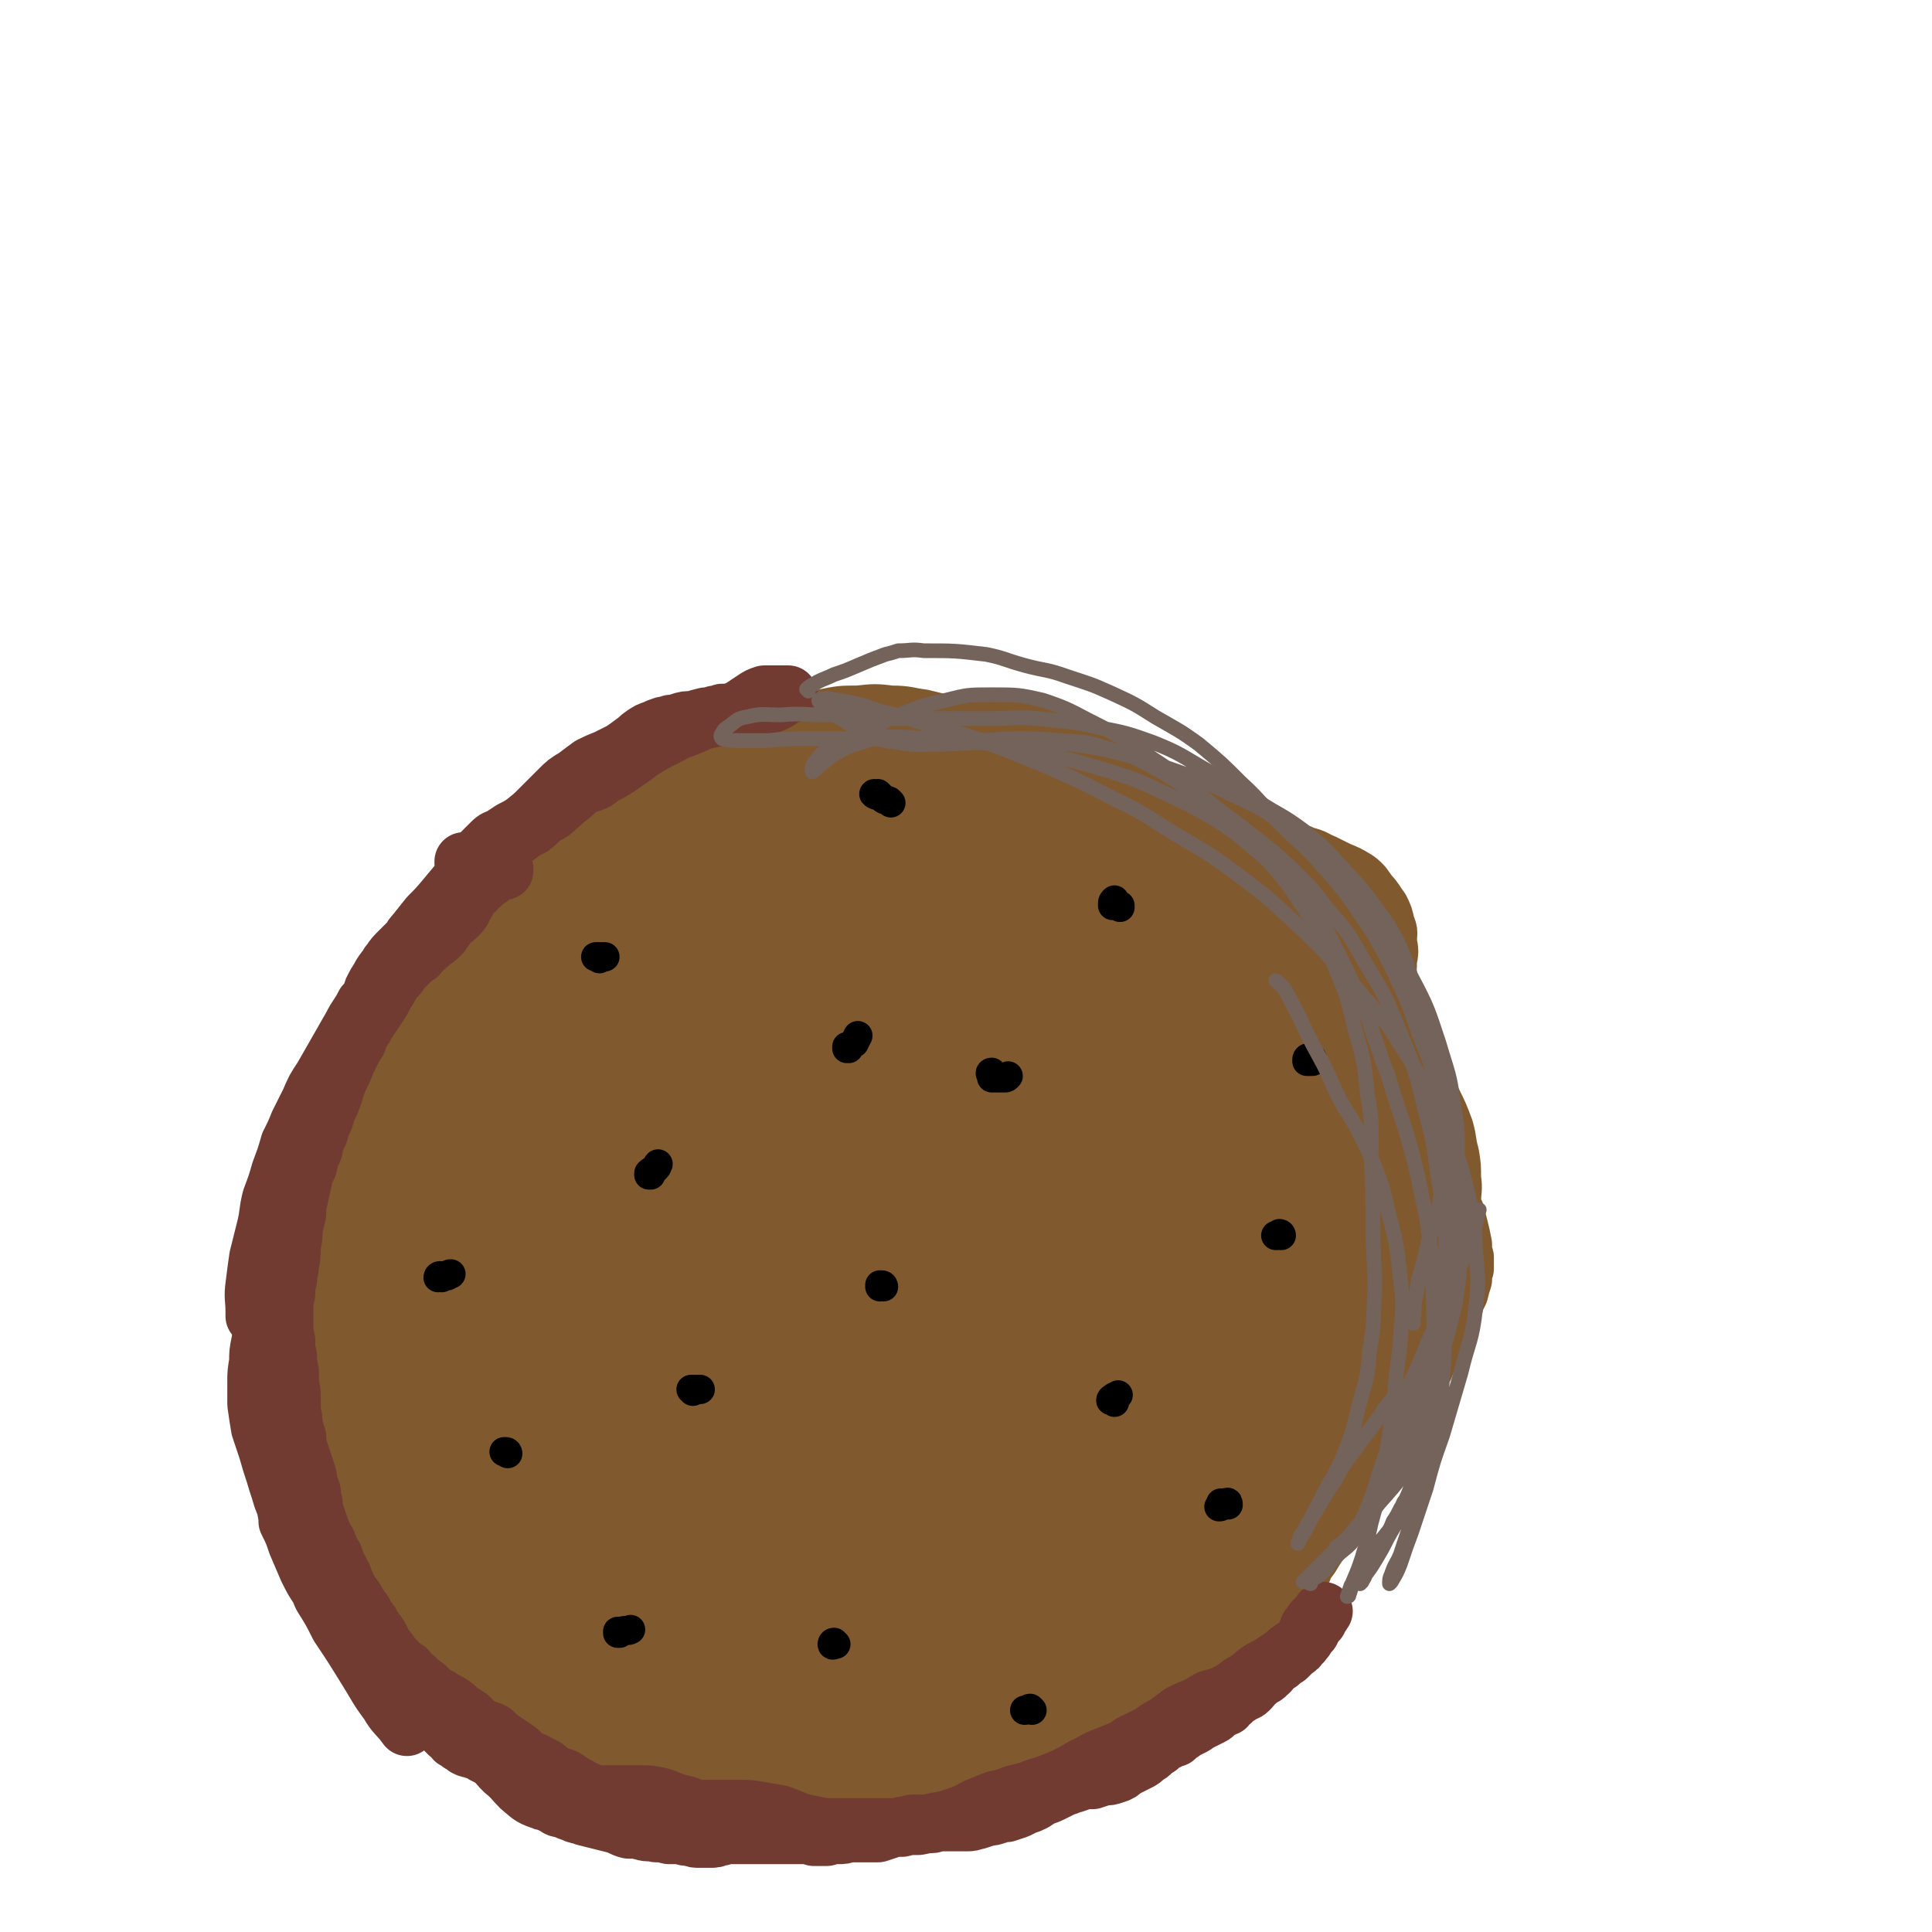 <svg viewBox='0 0 1054 1054' version='1.1' xmlns='http://www.w3.org/2000/svg' xmlns:xlink='http://www.w3.org/1999/xlink'><g fill='none' stroke='#81592F' stroke-width='32' stroke-linecap='round' stroke-linejoin='round'><path d='M297,583c0,0 -1,-1 -1,-1 0,0 0,0 0,1 0,0 0,0 -1,0 0,0 0,0 -1,-1 0,0 0,0 0,0 -1,0 -1,0 -1,-1 0,0 0,0 -1,-1 0,-1 0,-1 0,-2 0,-1 0,-1 0,-2 0,-1 0,-1 0,-3 0,-2 0,-2 0,-4 0,-2 0,-2 1,-5 0,-2 0,-2 1,-4 1,-3 1,-3 2,-5 2,-3 2,-3 3,-6 2,-2 2,-2 3,-4 1,-2 2,-1 3,-3 1,-2 1,-2 3,-4 1,-1 1,-1 2,-3 1,-1 1,-1 2,-3 2,-1 2,-1 3,-3 2,-1 2,0 3,-2 2,-1 2,-1 3,-2 2,-1 2,-2 3,-3 2,-2 2,-3 3,-4 3,-3 3,-3 5,-5 3,-2 3,-2 5,-4 2,-2 2,-1 5,-3 2,-1 2,-1 5,-3 2,-1 2,-1 4,-3 2,-1 2,-1 4,-2 3,-2 2,-2 4,-4 3,-2 3,-2 6,-4 2,-2 2,-2 5,-4 3,-3 3,-3 6,-5 2,-1 2,-2 5,-3 3,-2 3,-2 6,-3 2,-2 2,-2 5,-3 3,-2 3,-2 6,-4 3,-1 4,-1 7,-2 3,-2 3,-2 6,-4 4,-2 4,-2 8,-4 4,-2 4,-2 8,-5 4,-2 4,-2 8,-5 4,-2 4,-2 7,-5 3,-2 4,-2 6,-4 4,-3 4,-3 8,-6 3,-4 4,-3 7,-6 4,-4 4,-4 8,-8 4,-2 4,-2 7,-5 3,-2 3,-2 6,-3 3,-2 3,-1 5,-3 3,-1 3,-1 6,-2 3,-1 3,-1 5,-2 4,-1 4,-1 7,-3 4,-2 4,-2 7,-3 4,-1 4,-1 8,-2 3,0 3,0 5,0 2,0 2,0 4,1 1,1 1,2 2,3 2,2 2,1 4,3 2,2 1,2 3,4 2,1 2,1 4,3 2,1 1,1 3,3 2,1 2,1 4,3 2,1 2,1 3,2 3,2 3,1 5,3 2,1 2,1 4,1 2,1 2,1 5,1 2,1 2,0 5,1 2,0 2,0 5,1 3,1 3,1 5,2 3,0 3,0 6,0 2,0 2,0 5,1 2,1 2,1 4,1 3,1 3,0 5,1 2,0 2,0 5,1 3,0 3,0 5,1 3,1 3,1 6,3 3,1 3,1 5,2 3,1 3,1 6,1 2,1 2,1 5,2 3,1 3,1 6,2 3,1 3,2 7,3 4,1 4,1 8,2 5,2 5,2 10,4 5,1 5,0 9,2 5,1 5,2 9,4 5,2 5,1 9,3 5,2 5,2 9,4 5,1 6,1 10,3 5,1 5,2 10,4 4,2 4,2 8,4 5,2 5,2 10,5 4,3 4,4 7,8 3,3 3,4 6,8 2,4 2,4 3,9 2,4 1,4 1,9 1,5 1,5 0,10 0,5 0,5 -1,10 -1,6 -1,6 -3,11 -1,6 -1,6 -2,11 -1,6 -1,6 -1,11 -1,5 -1,5 -1,10 0,5 -1,5 0,10 1,4 1,4 3,7 2,4 2,4 5,7 3,4 2,5 5,9 2,3 3,3 5,6 3,4 3,4 6,9 3,5 3,5 6,9 2,4 2,5 4,9 1,3 1,3 3,6 2,3 2,3 4,6 2,4 2,4 4,7 1,4 1,4 2,8 1,4 1,4 2,9 0,4 0,4 1,7 0,3 0,3 0,6 -1,3 -1,3 -1,6 -1,3 -1,3 -2,7 -2,4 -2,4 -3,8 -2,4 -2,4 -3,8 -2,4 -2,3 -4,7 -2,5 -2,5 -4,9 -3,4 -3,4 -5,9 -3,4 -3,5 -5,9 -3,5 -3,5 -6,11 -3,5 -3,5 -6,10 -3,5 -3,5 -6,9 -4,5 -4,5 -7,9 -3,5 -3,5 -6,10 -3,4 -3,4 -5,9 -2,5 -2,5 -5,9 -2,4 -2,4 -4,8 -3,5 -3,5 -6,10 -3,4 -3,4 -6,9 -3,4 -3,4 -5,9 -3,4 -3,4 -6,9 -3,4 -3,4 -5,8 -3,4 -4,4 -7,8 -3,4 -2,4 -6,8 -3,3 -3,3 -7,6 -4,2 -4,2 -8,5 -4,3 -4,4 -8,7 -4,3 -4,3 -8,6 -5,3 -5,3 -10,6 -5,3 -5,3 -9,6 -5,3 -5,4 -9,8 -5,4 -5,4 -10,8 -5,5 -5,5 -10,9 -4,4 -4,5 -9,7 -4,3 -4,3 -9,4 -5,2 -5,2 -11,4 -6,1 -6,1 -12,3 -6,1 -6,1 -12,3 -7,2 -7,2 -13,3 -6,1 -6,2 -12,2 -7,1 -7,0 -14,0 -7,0 -7,0 -15,0 -7,0 -7,0 -14,0 -8,1 -7,2 -15,2 -7,1 -7,1 -14,1 -6,0 -6,1 -13,-1 -6,-1 -6,-2 -13,-5 -7,-2 -7,-3 -15,-5 -6,-2 -6,-2 -13,-3 -9,-2 -9,-1 -17,-3 -8,-1 -8,-1 -16,-2 -8,-2 -8,-2 -16,-5 -8,-2 -8,-3 -15,-5 -8,-3 -8,-3 -16,-6 -8,-3 -8,-3 -16,-6 -6,-3 -6,-3 -13,-6 -7,-4 -7,-4 -14,-9 -8,-5 -8,-5 -16,-11 -6,-5 -6,-4 -12,-10 -8,-9 -7,-9 -14,-18 -6,-7 -6,-7 -11,-15 -6,-8 -6,-8 -10,-17 -5,-9 -5,-9 -9,-18 -4,-9 -4,-9 -7,-17 -2,-5 -2,-5 -4,-10 -1,-5 -1,-5 -3,-9 -2,-6 -2,-6 -4,-12 -2,-7 -1,-7 -3,-14 -1,-7 -1,-7 -2,-14 -2,-8 -2,-8 -3,-16 -1,-8 -1,-8 -2,-16 -1,-7 -1,-7 -2,-14 0,-7 0,-7 -1,-13 0,-6 0,-6 0,-12 0,-5 0,-5 1,-11 2,-5 2,-5 4,-11 3,-5 2,-5 5,-10 5,-8 6,-8 11,-16 3,-5 3,-5 7,-10 3,-5 3,-5 7,-10 3,-6 3,-6 7,-12 4,-5 4,-5 8,-10 4,-4 4,-4 8,-9 4,-5 4,-5 8,-10 4,-5 4,-5 8,-10 3,-4 3,-4 6,-8 4,-4 3,-5 7,-9 3,-5 3,-5 6,-10 4,-4 3,-5 7,-9 3,-4 3,-4 7,-8 4,-4 4,-3 8,-7 4,-5 4,-5 9,-9 3,-3 3,-3 7,-6 3,-3 3,-3 6,-5 3,-3 4,-3 7,-6 4,-4 4,-4 8,-7 5,-5 4,-5 9,-9 4,-4 5,-3 9,-7 5,-4 5,-5 10,-8 5,-4 5,-4 10,-6 5,-2 5,-2 10,-4 6,-3 6,-3 10,-6 6,-3 5,-4 10,-7 6,-4 6,-4 11,-7 5,-3 5,-3 10,-5 5,-2 6,-2 11,-3 4,-1 4,-1 9,-2 4,0 4,0 8,-1 4,0 4,0 9,-1 4,-1 4,-1 9,-2 4,0 4,0 9,-1 4,0 4,0 8,0 4,0 5,0 9,2 4,2 4,3 9,6 5,2 5,2 10,3 6,2 6,1 12,2 6,0 6,0 12,1 6,1 6,1 11,3 7,2 7,2 13,4 6,3 5,4 12,6 5,2 5,2 11,3 5,2 5,3 11,5 5,2 5,2 11,4 6,2 7,1 13,4 6,3 6,4 12,8 6,4 6,5 12,9 5,4 6,4 11,8 5,3 4,4 9,8 4,3 4,3 8,6 4,4 4,4 8,8 4,4 4,4 8,8 3,4 3,4 7,8 3,3 3,3 7,7 3,3 3,3 7,7 3,4 3,4 6,8 3,4 3,4 6,8 2,4 2,4 4,9 2,4 2,5 4,9 2,5 1,5 2,11 2,4 1,4 3,8 1,4 1,4 2,9 1,4 1,4 2,8 0,3 0,3 1,6 0,4 0,4 1,8 0,2 0,2 1,4 0,1 0,1 0,2 0,1 0,1 0,1 0,0 0,0 0,0 0,-2 0,-2 0,-5 -1,-2 -1,-2 -1,-5 0,-4 0,-4 0,-7 0,-5 0,-5 0,-9 0,-5 0,-5 0,-10 0,-6 0,-6 0,-13 0,-6 0,-6 -1,-12 0,-6 -1,-6 -2,-13 -2,-6 -2,-6 -4,-13 -2,-6 -2,-6 -4,-12 -3,-6 -4,-5 -7,-11 -3,-4 -3,-4 -7,-9 -3,-4 -4,-4 -8,-8 -4,-4 -4,-4 -8,-8 -3,-4 -3,-5 -7,-9 -5,-4 -5,-3 -10,-7 -6,-5 -6,-5 -11,-10 -5,-5 -5,-5 -11,-10 -4,-4 -4,-4 -9,-8 -5,-4 -5,-4 -10,-8 -4,-4 -4,-3 -10,-7 -5,-4 -5,-4 -11,-7 -7,-3 -7,-3 -13,-6 -6,-3 -6,-3 -13,-5 -7,-3 -7,-3 -14,-5 -7,-3 -7,-4 -14,-6 -8,-2 -8,-2 -16,-3 -7,-1 -7,-1 -14,0 -8,1 -8,1 -15,3 -8,2 -8,2 -16,4 -6,1 -6,1 -12,3 -10,4 -10,4 -20,8 -9,3 -9,3 -18,7 -9,4 -9,4 -17,8 -10,6 -10,5 -19,11 -9,5 -9,5 -18,11 -8,5 -8,5 -16,11 -7,4 -7,5 -15,9 -7,5 -7,5 -15,9 -7,5 -7,5 -15,10 -9,6 -9,6 -17,11 -9,6 -8,6 -16,12 -8,6 -7,6 -15,11 -9,7 -9,7 -18,14 -9,6 -9,6 -17,14 -8,7 -8,7 -15,15 -8,8 -8,9 -14,18 -6,8 -6,8 -12,18 -4,8 -4,8 -8,17 -3,6 -3,6 -5,12 -3,7 -4,7 -6,15 -3,9 -4,9 -6,18 -3,9 -3,9 -4,19 -2,9 -2,9 -2,19 -1,10 -1,10 -1,21 0,10 0,10 1,21 1,10 1,10 3,20 3,10 3,10 7,20 5,11 5,11 11,21 4,7 5,6 9,12 5,6 5,6 9,11 3,4 3,4 6,7 2,2 2,2 4,4 1,2 1,1 2,3 1,0 1,0 1,1 1,1 1,1 0,1 0,0 0,-1 -1,-2 -2,-3 -3,-2 -5,-6 -4,-5 -4,-5 -8,-10 -5,-8 -5,-8 -10,-16 -4,-7 -4,-7 -8,-15 -2,-6 -3,-6 -5,-12 -3,-8 -3,-8 -5,-16 -2,-10 -2,-10 -4,-20 -2,-11 -2,-11 -3,-23 -1,-11 -1,-11 -1,-23 0,-11 -1,-11 0,-23 1,-11 1,-11 3,-22 3,-15 4,-15 8,-30 3,-14 3,-14 8,-27 4,-11 4,-11 8,-22 5,-11 4,-11 10,-21 6,-11 6,-11 13,-20 7,-9 7,-9 15,-18 6,-7 6,-7 13,-15 8,-7 8,-7 15,-15 9,-9 9,-9 18,-19 9,-10 8,-10 18,-19 8,-8 7,-8 16,-15 7,-7 7,-7 16,-12 7,-4 7,-4 15,-7 9,-3 9,-3 17,-5 9,-3 9,-3 17,-6 9,-3 9,-4 18,-7 10,-4 10,-4 20,-7 10,-3 10,-3 19,-6 10,-2 10,-2 19,-2 9,-1 10,-1 18,0 9,0 9,1 17,2 8,2 8,2 17,4 7,1 7,0 14,1 10,1 10,0 20,1 8,2 8,2 15,4 7,3 8,3 14,6 7,4 7,4 14,8 7,4 7,5 14,9 7,4 7,5 14,9 6,3 6,3 12,6 6,4 6,4 12,8 6,5 6,5 12,10 7,5 7,5 14,10 8,6 8,6 15,12 7,4 7,4 14,9 7,5 8,4 14,9 6,4 6,5 11,10 4,4 4,4 7,8 5,7 4,7 9,14 3,5 4,5 7,11 4,6 4,7 7,13 4,7 4,6 7,13 4,8 4,8 8,17 4,8 4,8 7,16 4,8 4,8 7,16 2,7 1,7 3,14 1,6 1,6 1,13 1,6 0,6 0,13 0,6 1,6 0,12 -1,7 -1,7 -2,13 -1,6 -1,6 -3,11 -3,6 -3,6 -6,11 -2,7 -2,7 -5,13 -3,6 -4,6 -8,11 -5,7 -5,7 -11,13 -4,6 -4,5 -8,10 -5,5 -5,5 -9,10 -4,4 -4,4 -9,9 -3,3 -3,3 -7,6 -4,2 -4,2 -8,3 -3,2 -3,2 -6,4 -3,2 -3,2 -5,4 -3,2 -3,2 -4,4 -1,1 -1,1 -1,3 -1,1 -1,1 0,2 0,1 0,1 1,1 2,1 2,1 4,1 3,0 3,0 5,0 3,-1 3,-1 6,-3 4,-1 4,-1 8,-3 4,-2 4,-2 8,-4 5,-4 5,-4 9,-8 4,-4 4,-4 7,-9 4,-5 4,-5 7,-11 3,-4 3,-4 5,-9 3,-5 3,-5 5,-10 3,-7 3,-7 6,-15 2,-7 2,-7 4,-14 3,-7 3,-7 5,-14 2,-7 2,-7 3,-14 1,-9 1,-9 1,-17 0,-9 0,-9 -1,-18 -1,-9 0,-9 -3,-18 -2,-9 -2,-9 -5,-17 -3,-8 -3,-8 -7,-16 -6,-10 -6,-10 -12,-19 -6,-8 -6,-8 -12,-15 -6,-9 -6,-9 -13,-17 -6,-8 -6,-9 -13,-16 -6,-7 -7,-7 -14,-14 -8,-6 -8,-6 -15,-12 -8,-6 -9,-5 -17,-11 -8,-6 -8,-7 -16,-13 -9,-6 -9,-6 -18,-12 -7,-5 -7,-5 -15,-10 -7,-5 -7,-5 -15,-9 -7,-4 -8,-4 -15,-7 -9,-3 -9,-4 -17,-6 -8,-3 -9,-3 -17,-4 -9,-1 -9,0 -17,0 -8,0 -8,0 -17,1 -9,1 -9,1 -18,2 -9,1 -9,0 -17,2 -8,2 -8,2 -15,5 -8,3 -8,3 -15,7 -8,4 -8,4 -15,9 -8,4 -8,5 -16,9 -9,5 -9,4 -18,9 -10,4 -10,4 -19,10 -11,6 -11,6 -22,12 -10,7 -10,7 -21,14 -11,7 -11,7 -21,15 -10,7 -10,7 -20,14 -7,5 -7,5 -13,10 -8,7 -8,7 -15,15 -8,9 -7,9 -14,19 -6,10 -6,10 -12,21 -5,10 -6,10 -11,21 -5,11 -5,11 -9,23 -4,12 -4,12 -7,25 -3,12 -3,12 -4,24 -2,12 -2,12 -2,25 -1,10 -1,10 -1,21 1,9 1,9 3,19 1,9 1,10 4,19 4,10 5,9 9,19 4,9 4,9 8,18 4,8 5,8 9,16 3,7 3,7 6,13 4,7 4,7 8,14 4,7 3,7 8,14 4,5 4,5 9,10 7,5 7,4 14,9 4,2 4,2 9,5 3,2 3,2 7,4 3,2 4,1 6,4 1,2 1,2 1,4 1,2 0,2 0,4 0,1 0,2 -1,2 -1,1 -1,1 -2,1 -2,1 -2,1 -4,1 -2,0 -2,0 -5,-1 -4,-2 -4,-2 -8,-4 -6,-4 -6,-4 -11,-8 -7,-6 -7,-7 -15,-13 -8,-7 -8,-7 -15,-14 -8,-8 -8,-8 -14,-16 -8,-11 -8,-11 -15,-22 -8,-13 -9,-13 -15,-27 -6,-14 -6,-14 -11,-28 -4,-14 -3,-14 -6,-28 -2,-9 -1,-9 -3,-19 0,-1 0,-1 0,-2 -1,-9 -1,-9 -2,-18 0,-11 0,-11 -1,-22 0,-14 -1,-14 0,-27 0,-19 -1,-19 1,-38 3,-16 3,-16 8,-31 4,-11 5,-11 11,-21 7,-12 7,-12 15,-22 9,-11 9,-11 18,-21 7,-9 7,-10 16,-18 8,-8 8,-8 17,-15 12,-10 12,-10 25,-18 9,-7 9,-7 19,-13 10,-6 11,-5 21,-11 10,-5 9,-6 19,-12 9,-5 9,-5 19,-9 9,-4 9,-4 18,-7 10,-3 10,-3 20,-5 10,-3 10,-3 20,-4 11,-2 11,-2 21,-2 10,0 11,0 21,1 10,2 10,2 20,5 11,3 11,3 22,6 10,3 10,3 21,6 10,3 10,3 21,7 10,3 10,3 19,7 10,5 9,5 18,11 10,6 10,6 19,13 10,8 9,8 18,16 9,9 9,8 18,17 8,8 8,8 16,17 8,8 8,8 15,17 7,8 6,8 13,17 7,9 7,8 14,18 5,8 5,8 10,18 6,9 6,9 10,18 5,10 5,10 9,19 3,8 4,9 6,17 1,6 1,7 1,13 1,7 1,7 0,13 0,7 0,7 -2,14 -1,7 0,8 -3,15 -2,7 -2,7 -5,14 -3,7 -3,7 -7,13 -5,7 -5,6 -10,13 -6,8 -6,8 -11,16 -6,8 -6,8 -11,17 -6,9 -6,9 -11,18 -5,8 -4,8 -10,16 -5,7 -5,7 -11,14 -7,6 -7,6 -14,12 -7,7 -8,7 -15,13 -8,8 -7,8 -15,15 -8,7 -8,7 -16,13 -7,7 -7,7 -15,13 -6,4 -7,4 -13,7 -1,1 -1,1 -3,2 -8,4 -8,4 -17,8 -8,4 -9,4 -18,8 -8,4 -8,4 -17,7 -10,4 -10,4 -20,7 -10,2 -10,2 -20,3 -9,2 -9,1 -18,2 -9,1 -9,0 -19,1 -9,0 -9,1 -18,1 -9,0 -9,1 -19,0 -9,0 -9,0 -18,-2 -9,-2 -9,-2 -19,-5 -9,-4 -9,-4 -18,-8 -9,-4 -9,-4 -18,-7 -8,-4 -9,-3 -17,-8 -8,-4 -8,-5 -15,-11 -7,-7 -7,-7 -13,-14 -7,-7 -7,-7 -14,-15 -8,-9 -8,-9 -15,-18 -7,-8 -8,-8 -14,-16 -6,-8 -6,-9 -12,-17 -5,-10 -6,-10 -11,-20 -5,-11 -5,-11 -9,-22 -5,-12 -4,-12 -7,-25 -3,-11 -3,-12 -5,-23 -2,-10 -2,-10 -2,-20 0,-9 0,-9 1,-18 2,-9 3,-9 6,-18 4,-10 4,-10 9,-20 6,-10 7,-10 13,-20 6,-11 6,-11 13,-22 6,-11 5,-12 12,-23 7,-11 7,-11 15,-21 10,-13 11,-13 21,-25 9,-10 9,-10 18,-20 8,-9 8,-9 17,-18 8,-8 8,-9 17,-16 9,-9 9,-9 19,-16 10,-7 10,-7 21,-12 9,-4 9,-3 20,-5 10,-2 11,-1 21,-2 12,-1 12,-1 23,-2 12,0 12,0 25,-1 12,-1 11,-2 23,-2 13,-1 13,-2 26,-1 11,0 12,0 23,3 12,2 12,2 23,6 12,3 12,3 23,8 13,4 13,4 25,9 15,7 15,7 29,15 10,5 10,5 19,11 2,1 2,1 3,3 9,9 10,8 18,18 7,11 6,11 12,23 6,12 7,12 11,24 6,14 5,14 9,28 4,13 4,14 7,27 2,13 2,13 4,26 2,13 3,13 4,26 1,12 2,12 1,24 -1,10 -2,10 -5,20 -3,10 -3,10 -6,19 -4,8 -4,8 -9,16 -5,9 -5,9 -11,18 -6,8 -6,8 -13,17 -6,8 -6,8 -11,16 -8,11 -8,11 -16,21 -1,2 -1,2 -2,3 -8,9 -7,9 -16,18 -7,7 -7,7 -15,14 -8,8 -8,8 -16,15 -9,7 -9,7 -18,14 -9,8 -9,8 -18,15 -8,6 -8,6 -17,12 -7,4 -7,5 -15,8 -8,3 -8,3 -15,5 -7,3 -7,3 -14,5 -2,0 -2,-1 -3,0 -9,1 -10,1 -19,4 -9,2 -9,3 -18,5 -9,2 -9,2 -17,2 -8,1 -9,1 -17,0 -8,-1 -8,-3 -16,-5 -9,-2 -9,-2 -17,-4 -7,-2 -7,-2 -14,-3 -5,-1 -5,0 -10,-1 -4,0 -4,0 -8,-1 -2,0 -2,0 -3,0 -1,0 -1,0 -1,0 0,0 0,1 0,1 2,1 2,1 4,2 3,1 3,1 6,1 4,2 4,2 8,3 6,1 6,1 12,3 7,2 7,2 14,4 8,2 8,1 16,2 8,1 8,1 16,1 10,0 10,0 19,-1 10,-1 10,-1 20,-3 10,-2 10,-2 20,-4 11,-2 11,-2 22,-4 10,-2 10,-2 21,-4 10,-2 10,-2 20,-4 10,-3 10,-3 19,-7 10,-4 10,-4 20,-10 9,-6 9,-7 18,-14 9,-7 9,-7 18,-15 8,-7 9,-7 17,-15 7,-7 7,-7 14,-16 5,-7 5,-7 11,-14 4,-7 4,-7 8,-14 5,-8 5,-8 9,-16 4,-9 4,-10 7,-19 3,-12 3,-12 5,-23 2,-13 1,-13 1,-25 1,-12 1,-12 0,-24 0,-10 0,-10 -1,-20 -1,-10 -1,-10 -3,-20 -2,-10 -1,-10 -4,-20 -2,-10 -2,-10 -6,-19 -4,-9 -5,-9 -10,-17 -5,-9 -4,-9 -10,-18 -5,-7 -6,-7 -12,-14 -5,-7 -5,-7 -11,-14 -6,-6 -6,-6 -13,-12 -7,-5 -7,-5 -14,-10 -8,-5 -8,-4 -16,-9 -10,-5 -10,-5 -19,-10 -9,-5 -9,-5 -18,-10 -9,-5 -9,-5 -19,-9 -10,-5 -10,-5 -20,-8 -12,-3 -12,-3 -24,-6 -12,-3 -12,-3 -23,-5 -11,-2 -11,-2 -22,-3 -11,-1 -12,-1 -23,0 -11,0 -11,0 -21,3 -12,2 -12,2 -24,6 -10,4 -11,4 -20,9 -9,6 -9,6 -17,14 -8,8 -8,8 -15,17 -7,8 -7,8 -13,17 -8,11 -8,11 -15,23 -7,11 -7,10 -13,22 -6,9 -5,9 -10,19 -1,2 -1,1 -2,3 -4,9 -4,9 -8,18 0,1 -1,1 -1,3 -4,10 -4,10 -7,20 -3,11 -3,11 -5,22 -2,15 -2,15 -3,31 -1,10 -1,10 -1,20 0,2 0,2 0,4 0,12 -1,13 0,24 2,12 2,12 6,23 5,17 6,16 13,32 6,13 6,13 13,24 7,14 7,14 16,27 8,12 7,13 17,24 9,11 9,12 20,20 11,9 11,8 24,14 14,7 14,7 29,11 16,5 16,5 32,7 16,2 16,3 32,3 16,-1 17,-2 33,-5 13,-3 13,-3 25,-7 20,-6 20,-5 39,-13 16,-7 17,-7 31,-16 14,-9 14,-10 26,-21 12,-11 12,-12 23,-25 10,-12 10,-12 19,-26 9,-13 9,-13 17,-26 8,-14 9,-14 16,-29 7,-15 7,-15 11,-30 4,-14 4,-15 5,-29 1,-15 1,-15 -1,-30 -2,-15 -2,-16 -7,-31 -5,-16 -5,-16 -12,-31 -7,-15 -6,-15 -15,-28 -9,-12 -9,-13 -19,-23 -11,-11 -11,-10 -23,-20 -14,-11 -14,-11 -28,-22 -16,-12 -15,-13 -31,-24 -15,-10 -15,-11 -32,-18 -14,-7 -15,-7 -30,-11 -15,-4 -16,-3 -32,-5 -16,-2 -16,-1 -33,-2 -17,0 -17,-1 -34,1 -15,1 -15,2 -30,5 -14,4 -14,3 -26,9 -13,5 -13,5 -24,14 -11,8 -11,9 -20,20 -11,11 -11,12 -20,24 -7,11 -7,11 -13,23 -7,11 -7,11 -12,23 -6,14 -6,14 -11,28 -6,14 -6,14 -10,28 -3,14 -3,15 -4,29 -1,18 -2,18 0,35 2,20 3,20 8,38 5,18 5,18 12,36 9,20 9,21 20,40 7,14 8,14 17,26 10,14 10,14 21,26 12,11 12,12 25,21 14,10 14,11 30,17 15,7 15,6 31,9 18,4 18,4 37,4 18,1 18,1 35,-3 19,-3 19,-3 37,-10 16,-6 16,-6 30,-15 14,-9 14,-9 27,-20 12,-11 12,-12 23,-24 10,-12 11,-12 19,-25 9,-13 9,-13 16,-27 7,-13 7,-14 12,-27 5,-13 6,-13 9,-26 3,-13 3,-13 3,-26 0,-14 1,-14 -2,-28 -3,-17 -4,-17 -9,-34 -7,-21 -7,-22 -16,-42 -8,-18 -7,-19 -18,-35 -9,-15 -10,-15 -22,-27 -11,-11 -11,-11 -24,-20 -14,-10 -14,-9 -29,-17 -16,-8 -16,-8 -34,-14 -17,-6 -17,-6 -35,-8 -18,-2 -19,-2 -37,-1 -19,2 -19,2 -38,7 -18,4 -18,4 -35,10 -17,6 -17,5 -33,14 -16,9 -16,10 -31,22 -11,9 -11,9 -21,20 -12,15 -13,15 -23,31 -10,17 -11,17 -17,36 -6,17 -6,18 -8,36 -3,19 -3,19 -1,38 2,20 2,20 7,40 5,21 5,21 12,41 7,21 6,22 17,42 13,25 13,26 31,48 13,15 14,15 31,25 15,9 15,8 32,13 17,5 18,4 35,6 21,2 21,2 41,2 23,0 23,1 45,-2 22,-2 22,-3 44,-8 3,0 3,0 7,-2 17,-7 17,-6 33,-14 4,-2 4,-2 7,-4 14,-11 15,-10 28,-23 17,-16 17,-17 31,-36 11,-15 10,-15 19,-30 8,-15 9,-15 15,-30 6,-15 6,-15 10,-31 4,-15 3,-15 5,-31 1,-3 1,-3 1,-7 1,-22 2,-22 1,-45 0,-21 0,-21 -4,-42 -3,-15 -3,-15 -9,-29 -9,-19 -9,-19 -21,-37 -12,-18 -12,-17 -26,-33 -14,-17 -14,-17 -29,-32 -14,-13 -14,-15 -30,-25 -15,-10 -15,-10 -32,-15 -16,-5 -17,-5 -32,-4 -16,0 -17,1 -31,7 -16,6 -16,7 -31,16 -15,10 -14,11 -28,24 -13,12 -13,13 -25,27 -12,14 -12,14 -23,29 -10,14 -10,14 -18,30 -7,16 -7,17 -11,34 -4,19 -4,19 -4,39 0,22 0,22 3,44 4,24 5,24 11,47 7,23 6,23 16,45 8,19 8,20 19,37 10,15 10,16 23,27 13,10 14,10 29,16 16,7 16,7 33,11 18,4 19,3 37,4 19,1 20,1 38,-1 19,-1 20,-1 38,-6 17,-5 18,-5 34,-14 15,-8 15,-9 27,-22 11,-12 11,-13 19,-28 8,-16 8,-17 12,-35 5,-19 4,-19 5,-39 1,-19 2,-19 0,-39 -2,-20 -2,-20 -8,-40 -5,-20 -5,-21 -14,-40 -10,-20 -10,-20 -23,-38 -12,-18 -12,-18 -27,-33 -14,-15 -14,-15 -31,-27 -16,-12 -16,-12 -34,-20 -17,-7 -18,-7 -36,-10 -17,-3 -18,-3 -35,-1 -18,2 -20,2 -36,9 -19,9 -19,10 -35,23 -16,15 -16,16 -29,34 -14,19 -15,19 -25,39 -11,19 -11,19 -17,40 -7,21 -7,21 -9,43 -2,24 -3,25 0,49 3,26 4,26 12,51 7,24 6,25 19,47 10,18 10,20 26,34 15,13 17,12 35,20 16,7 17,5 33,9 4,1 4,1 7,1 23,1 23,4 45,2 23,-3 24,-3 45,-11 23,-8 23,-9 43,-22 22,-15 22,-15 40,-34 18,-20 17,-21 32,-44 13,-21 14,-21 23,-44 8,-19 9,-20 11,-41 2,-20 3,-21 -1,-42 -4,-23 -5,-24 -15,-45 -11,-25 -12,-26 -29,-48 -16,-21 -17,-21 -38,-38 -18,-14 -19,-15 -41,-23 -20,-7 -21,-7 -42,-6 -20,1 -22,1 -39,10 -19,9 -20,10 -34,25 -16,16 -16,17 -28,37 -12,20 -12,21 -18,43 -7,23 -7,24 -7,47 -1,25 0,26 5,50 5,27 6,27 16,52 10,27 10,27 25,52 14,24 14,25 33,46 16,17 16,19 36,30 17,10 19,9 38,12 18,2 20,3 38,-2 17,-5 19,-5 33,-17 17,-14 17,-16 29,-35 14,-22 15,-23 24,-47 9,-25 10,-26 13,-52 3,-25 3,-26 0,-51 -3,-23 -3,-24 -12,-45 -10,-22 -12,-22 -27,-41 -17,-22 -18,-23 -39,-42 -20,-19 -20,-21 -44,-34 -20,-12 -22,-12 -45,-16 -23,-4 -24,-5 -47,-1 -24,3 -26,3 -48,14 -26,14 -26,15 -48,36 -18,17 -18,19 -31,40 -11,18 -12,18 -17,38 -6,21 -8,23 -6,44 2,24 5,25 15,48 13,26 14,27 32,50 19,25 19,26 43,46 20,19 21,20 45,32 21,11 22,11 45,14 22,3 23,3 45,-1 21,-4 22,-5 42,-15 19,-11 20,-12 36,-28 15,-15 15,-16 25,-35 10,-19 10,-20 14,-41 5,-22 5,-23 3,-46 -2,-24 -2,-25 -11,-47 -9,-25 -10,-25 -25,-48 -16,-24 -18,-23 -37,-45 -3,-4 -3,-4 -6,-7 -21,-16 -20,-19 -42,-31 -20,-10 -22,-10 -44,-14 -21,-5 -22,-6 -43,-4 -20,2 -21,2 -39,12 -19,10 -19,12 -34,27 -13,14 -11,16 -21,32 -3,3 -3,3 -4,7 -8,19 -11,18 -15,38 -7,32 -7,33 -7,66 1,32 2,33 10,65 9,33 8,33 23,64 14,28 14,29 34,52 16,19 17,21 39,33 17,11 19,10 39,13 17,2 18,0 35,-1 3,-1 4,-1 7,-2 20,-9 22,-6 39,-19 20,-15 21,-16 35,-37 16,-23 15,-24 25,-50 9,-26 10,-26 13,-53 2,-20 0,-20 -2,-41 0,-4 0,-5 -1,-8 -8,-26 -6,-27 -18,-51 -14,-27 -15,-27 -35,-51 -18,-22 -18,-24 -41,-40 -20,-15 -21,-14 -45,-23 -23,-9 -24,-8 -49,-12 -25,-3 -26,-5 -52,-2 -24,3 -26,2 -48,14 -22,12 -23,14 -40,33 -12,15 -12,16 -19,34 -9,21 -11,22 -13,44 -2,25 -2,27 5,51 11,36 13,37 32,70 14,25 16,25 35,47 17,20 17,21 37,37 17,13 18,14 37,22 17,7 18,7 36,8 18,0 19,-1 37,-7 19,-6 20,-6 37,-18 17,-13 17,-14 30,-31 12,-16 13,-16 21,-35 8,-17 10,-18 12,-36 2,-19 3,-21 -2,-39 -7,-24 -8,-25 -20,-45 -16,-26 -16,-27 -37,-49 -21,-22 -21,-23 -47,-38 -23,-13 -24,-14 -50,-20 -22,-4 -24,-4 -46,0 -21,4 -22,5 -39,18 -18,12 -19,14 -32,32 -13,18 -13,19 -20,40 -8,22 -8,23 -8,45 1,27 0,29 10,54 10,28 11,29 29,53 19,23 19,24 43,42 21,16 22,17 47,26 22,7 24,7 46,6 23,-1 25,-2 45,-12 22,-10 23,-12 40,-29 18,-19 18,-20 31,-43 13,-22 14,-22 21,-47 6,-24 7,-26 5,-51 -1,-29 -2,-29 -11,-57 -10,-30 -11,-30 -27,-58 -15,-26 -15,-27 -36,-48 -16,-16 -18,-17 -38,-25 -17,-6 -20,-7 -38,-3 -18,3 -20,5 -35,17 -18,14 -18,15 -31,34 -14,21 -15,22 -23,46 -8,30 -9,31 -9,62 -1,34 -1,35 7,69 8,31 8,33 24,61 14,22 15,24 36,39 17,13 20,13 41,16 22,4 24,3 45,-2 21,-6 23,-7 41,-19 20,-14 20,-14 35,-33 16,-20 16,-21 27,-45 10,-23 11,-24 14,-48 3,-22 3,-23 -1,-45 -5,-21 -5,-22 -17,-42 -11,-19 -12,-19 -29,-36 -15,-15 -15,-16 -34,-28 -17,-10 -18,-11 -37,-15 -15,-3 -17,-4 -31,1 -13,4 -14,6 -23,16 -10,10 -10,11 -16,24 -5,12 -5,13 -6,25 -1,13 -1,13 2,25 3,12 4,13 11,23 5,7 5,8 13,11 4,2 6,2 10,0 5,-4 6,-6 8,-13 5,-13 5,-13 7,-27 3,-22 2,-22 5,-43 3,-23 1,-24 7,-46 5,-18 6,-18 15,-34 9,-14 10,-15 22,-26 10,-10 11,-12 24,-18 11,-4 13,-5 24,-2 12,3 12,6 21,14 12,12 12,13 21,28 12,19 11,19 21,39 11,23 11,23 20,47 8,18 8,18 14,37 4,13 5,14 5,28 2,18 2,19 -1,37 -3,16 -4,17 -11,32 -8,19 -9,18 -19,35 -10,17 -11,16 -22,32 -2,3 -2,3 -4,6 -15,19 -14,21 -31,38 -15,16 -15,17 -33,30 -17,11 -18,11 -37,17 -18,7 -19,7 -39,8 -19,2 -19,2 -38,-1 -18,-3 -19,-3 -35,-10 -18,-8 -19,-8 -33,-21 -15,-14 -15,-15 -26,-33 -11,-18 -11,-18 -16,-38 -5,-20 -5,-21 -4,-42 2,-22 3,-23 10,-44 8,-24 8,-25 21,-47 13,-24 13,-25 31,-46 16,-19 16,-20 37,-34 17,-13 18,-15 38,-20 18,-5 19,-3 38,1 19,4 19,6 37,15 19,9 20,9 36,21 18,14 19,14 32,31 13,17 13,18 20,37 7,20 7,21 7,42 1,21 0,22 -6,42 -6,20 -6,21 -17,39 -11,19 -12,19 -28,34 -16,15 -16,15 -36,25 -19,10 -20,11 -42,15 -21,5 -22,5 -44,3 -22,-2 -23,-2 -43,-10 -19,-8 -21,-8 -36,-22 -16,-15 -17,-17 -26,-37 -8,-17 -7,-19 -7,-38 1,-20 2,-21 9,-40 8,-22 8,-22 22,-42 14,-20 13,-21 32,-37 18,-15 19,-17 42,-24 21,-6 24,-6 46,-1 23,4 24,7 43,20 20,13 20,14 35,32 13,15 15,16 22,35 6,17 7,18 6,36 -1,21 -2,23 -10,42 -9,23 -10,23 -25,42 -16,20 -17,21 -37,36 -21,15 -22,15 -47,23 -23,7 -24,8 -49,7 -21,0 -23,0 -42,-9 -17,-7 -20,-8 -30,-22 -11,-15 -10,-18 -13,-37 -2,-24 -3,-26 3,-50 6,-26 7,-26 21,-49 13,-23 14,-22 32,-41 16,-17 16,-17 35,-32 13,-10 13,-11 28,-17 11,-5 13,-6 24,-4 12,3 13,4 22,13 10,11 10,12 15,27 5,14 5,16 3,31 -1,18 -2,19 -9,35 -7,19 -7,20 -20,36 -14,17 -15,18 -33,30 -17,11 -18,11 -38,17 -16,5 -17,4 -34,6 -14,1 -14,1 -28,0 -8,-1 -8,-2 -15,-6 -4,-2 -4,-2 -6,-5 -1,-2 -1,-4 0,-4 3,-1 4,-1 8,1 8,4 7,5 15,10 13,8 13,8 27,16 19,11 19,12 39,20 20,9 20,10 41,14 18,3 20,3 38,-1 16,-4 18,-4 31,-15 14,-11 14,-13 22,-28 10,-18 10,-18 14,-38 4,-20 4,-21 1,-41 -4,-21 -4,-22 -15,-40 -11,-19 -12,-20 -27,-35 -16,-14 -16,-15 -35,-25 -16,-8 -17,-8 -35,-11 -17,-2 -18,-2 -34,2 -15,5 -17,6 -29,17 -13,13 -14,14 -21,31 -7,20 -7,21 -6,42 1,23 1,25 10,46 10,21 11,22 26,39 13,14 15,15 32,23 15,7 17,7 33,6 15,-1 18,-1 31,-9 15,-10 16,-12 26,-28 12,-18 12,-19 18,-41 7,-22 7,-23 8,-47 0,-21 0,-22 -5,-43 -4,-16 -5,-17 -15,-31 -8,-11 -8,-12 -20,-19 -11,-5 -13,-6 -24,-5 -13,1 -15,2 -25,11 -14,13 -14,16 -24,34 -8,16 -6,17 -12,34 -2,3 -2,4 -2,7 0,21 0,21 1,42 1,4 1,4 2,9 7,22 7,22 15,44 1,4 1,4 3,7 11,16 9,20 23,30 11,8 14,8 27,7 11,-1 11,-4 21,-10 3,-1 3,-1 4,-3 10,-13 10,-13 18,-27 2,-3 2,-3 3,-7 8,-23 10,-23 15,-48 6,-26 6,-27 6,-53 -1,-25 -2,-26 -9,-50 -6,-19 -6,-20 -17,-37 -9,-13 -9,-14 -21,-21 -9,-6 -12,-6 -22,-4 -12,3 -14,5 -23,15 -11,11 -11,12 -17,27 -10,24 -13,25 -16,51 -3,24 -3,26 2,49 6,26 7,27 19,50 8,16 9,19 23,28 10,6 14,7 26,4 14,-4 15,-6 26,-18 15,-14 15,-15 24,-34 10,-20 11,-21 16,-44 5,-23 5,-24 4,-48 -1,-24 -2,-24 -8,-48 -5,-21 -6,-21 -14,-41 -6,-13 -7,-12 -14,-23 -2,-2 -2,-2 -3,-4 -8,-9 -8,-10 -16,-18 -5,-5 -6,-5 -11,-10 -1,0 -1,0 -2,-1 -3,-2 -4,-2 -5,-3 -1,-1 0,0 1,0 8,0 8,0 15,1 15,2 15,1 30,5 18,3 18,2 35,9 17,7 17,7 32,17 12,8 12,9 22,20 10,11 10,11 17,24 8,13 8,14 12,28 5,14 5,14 7,29 1,15 2,16 0,31 -2,13 -3,13 -8,26 -3,9 -3,10 -8,17 -3,3 -4,4 -8,5 -4,0 -5,-1 -8,-4 -4,-3 -4,-4 -6,-9 -4,-9 -4,-9 -6,-18 -2,-13 -1,-13 -3,-26 -1,-16 -1,-16 -3,-33 -2,-16 -1,-16 -3,-32 -3,-15 -2,-15 -6,-30 -3,-13 -3,-13 -9,-25 -5,-10 -5,-10 -12,-19 -5,-7 -5,-8 -12,-14 -3,-3 -3,-3 -7,-6 -2,-1 -2,-1 -4,-2 0,0 0,1 0,1 1,2 1,2 3,4 4,3 5,2 10,5 8,6 9,6 17,12 11,8 12,8 21,18 10,11 10,11 17,24 8,15 8,15 12,30 5,17 5,17 6,34 2,17 2,18 1,35 -2,18 -2,19 -9,37 -6,18 -7,18 -18,34 -11,18 -12,18 -27,32 -16,16 -17,16 -35,29 -18,14 -19,14 -38,26 -17,10 -17,11 -35,20 -15,7 -15,8 -31,13 -11,3 -11,2 -23,1 -5,0 -6,0 -10,-3 -4,-2 -4,-3 -4,-8 -1,-4 -1,-5 0,-10 2,-5 3,-6 7,-10 5,-5 5,-5 11,-8 7,-4 7,-3 15,-6 10,-3 10,-2 20,-5 11,-3 11,-2 21,-7 10,-5 11,-5 18,-13 9,-9 8,-9 14,-20 7,-13 8,-13 13,-26 5,-15 5,-16 7,-31 3,-19 4,-19 2,-38 -2,-19 -3,-20 -9,-39 -5,-15 -4,-15 -12,-29 -5,-10 -6,-10 -13,-18 -7,-7 -8,-7 -16,-13 -6,-4 -6,-4 -12,-7 -3,-1 -4,-2 -7,-1 -2,2 -2,3 -3,6 -1,7 -1,8 1,15 4,14 5,14 10,28 7,16 8,16 15,33 6,15 7,15 11,31 4,14 4,14 4,29 0,14 0,15 -4,28 -4,15 -4,15 -11,29 -7,14 -8,14 -17,27 -9,14 -9,15 -21,26 -11,12 -11,12 -24,20 -15,10 -16,10 -33,16 -12,4 -12,3 -25,3 -16,0 -16,0 -31,-2 -11,-2 -11,-2 -20,-6 -12,-5 -12,-4 -23,-12 -7,-5 -7,-6 -12,-13 -4,-4 -3,-5 -5,-10 0,-1 0,-1 0,-2 0,-6 -2,-7 0,-12 2,-5 3,-6 8,-9 5,-5 6,-4 12,-8 8,-6 9,-5 16,-12 9,-10 9,-11 17,-21 9,-13 9,-14 18,-27 11,-15 10,-15 21,-30 10,-13 10,-13 22,-25 11,-12 11,-12 24,-22 12,-8 12,-9 26,-13 12,-3 14,-3 26,-1 11,3 12,4 20,12 9,9 10,11 15,23 5,11 4,12 5,23 1,11 1,11 -2,21 -2,10 -3,11 -8,19 -6,9 -6,10 -15,17 -10,9 -11,9 -23,17 -16,9 -16,9 -32,16 -17,7 -17,8 -35,12 -13,3 -14,3 -27,2 -8,-1 -10,-1 -15,-6 -6,-5 -6,-6 -8,-14 -4,-13 -4,-14 -4,-28 0,-22 0,-22 4,-43 4,-21 4,-22 13,-42 8,-18 8,-18 20,-33 8,-11 8,-12 20,-19 9,-5 10,-5 21,-5 10,0 11,1 21,5 10,5 10,5 17,14 8,9 9,9 12,21 4,13 3,14 2,28 0,17 0,18 -4,34 -5,18 -6,18 -14,34 -8,16 -8,17 -19,31 -9,11 -9,12 -21,20 -9,5 -10,5 -20,6 -7,0 -9,-1 -15,-6 -6,-5 -7,-6 -10,-14 -3,-12 -3,-13 -2,-25 2,-15 4,-15 10,-30 7,-17 7,-17 16,-34 9,-15 10,-15 21,-28 8,-10 8,-12 18,-19 6,-4 7,-5 14,-4 9,2 10,4 17,10 9,9 10,10 14,22 5,11 5,12 5,24 0,14 0,15 -4,28 -5,13 -5,13 -13,25 -9,12 -9,12 -20,21 -9,7 -10,8 -21,12 -10,3 -12,4 -22,2 -9,-1 -11,-2 -17,-8 -7,-8 -7,-9 -9,-19 -2,-12 -1,-13 1,-25 2,-16 3,-16 8,-30 6,-16 6,-16 15,-30 9,-12 10,-13 21,-23 7,-6 8,-6 17,-8 5,-1 7,-1 9,1 4,4 4,6 5,12 1,11 1,11 -1,22 -2,13 -4,13 -8,26 -6,16 -6,15 -12,31 -7,18 -6,18 -14,35 -6,14 -6,14 -13,27 -3,6 -4,8 -8,11 -2,1 -4,0 -4,-2 -2,-8 -2,-8 -2,-17 1,-14 1,-14 5,-28 4,-18 5,-18 11,-35 8,-20 9,-19 18,-38 10,-19 10,-19 21,-37 9,-14 9,-14 18,-27 4,-5 5,-7 9,-9 1,-1 2,1 2,3 1,8 1,8 1,17 -1,12 -1,12 -3,25 -3,16 -3,16 -7,31 -6,17 -6,17 -14,33 -6,15 -6,15 -14,28 -5,7 -4,9 -10,14 -2,2 -5,1 -5,-1 -3,-7 -3,-9 -3,-18 1,-15 1,-15 4,-30 4,-21 4,-21 11,-41 7,-21 7,-22 18,-42 10,-17 10,-18 24,-32 8,-10 9,-12 20,-16 6,-2 9,-1 13,3 7,5 7,8 9,17 3,13 3,14 2,28 -2,13 -2,14 -7,27 -5,11 -6,12 -13,22 -7,8 -7,9 -16,14 -6,5 -7,5 -15,6 -8,1 -10,2 -17,-2 -6,-3 -7,-4 -10,-11 -4,-8 -4,-9 -5,-18 -2,-13 -2,-14 -1,-27 2,-16 3,-16 8,-32 3,-12 4,-12 10,-24 3,-6 4,-6 9,-11 3,-3 3,-4 7,-5 2,0 4,0 5,2 5,5 6,5 8,12 3,12 3,13 3,25 -1,13 -1,14 -6,27 -5,12 -6,12 -14,22 -9,10 -10,11 -22,18 -12,8 -13,7 -26,13 -16,6 -16,6 -31,10 -15,4 -15,3 -30,5 -10,1 -10,0 -20,0 -1,0 -1,1 -3,0 -6,-3 -8,-2 -12,-8 -4,-5 -4,-7 -3,-14 0,-11 1,-11 5,-21 5,-11 6,-11 14,-20 8,-10 8,-10 18,-18 8,-7 8,-7 17,-11 7,-4 8,-4 15,-4 7,1 8,1 13,6 6,5 6,6 9,13 3,7 3,8 3,16 1,7 0,7 -1,14 0,1 0,2 -1,3 -3,7 -3,8 -8,15 -5,6 -5,7 -13,11 -6,3 -7,4 -13,3 -7,0 -8,-1 -14,-4 -7,-5 -7,-6 -11,-12 -5,-7 -5,-7 -7,-15 -3,-10 -3,-11 -3,-22 0,-14 0,-15 3,-29 2,-11 2,-12 8,-22 3,-5 4,-6 9,-7 4,-1 5,-1 8,2 6,4 6,4 11,10 6,9 7,9 11,20 5,13 5,13 8,27 2,17 2,17 2,33 0,16 0,16 -4,31 -3,13 -3,13 -10,24 -5,8 -5,9 -13,14 -8,6 -8,6 -18,9 -11,4 -11,3 -23,5 -12,2 -12,1 -23,3 -10,2 -11,1 -19,5 -7,4 -7,5 -13,11 -5,6 -5,6 -7,13 -3,7 -4,8 -2,15 2,9 4,9 9,18 7,11 7,11 16,21 9,10 9,11 20,20 10,8 10,8 22,15 10,5 10,5 22,9 11,4 11,4 22,7 9,3 9,3 18,5 5,2 5,1 10,2 1,0 2,0 2,0 -1,0 -2,-1 -3,-1 -6,-2 -6,-1 -12,-3 -10,-4 -10,-5 -19,-9 -14,-7 -14,-7 -28,-13 -14,-7 -14,-8 -29,-13 -11,-4 -11,-4 -22,-5 -7,-1 -8,0 -14,1 -4,1 -4,2 -7,4 -1,0 -1,1 -1,1 2,3 3,2 6,5 8,5 8,5 16,10 12,8 12,8 24,15 12,6 12,7 26,11 14,6 14,6 29,9 13,2 14,2 27,3 12,1 12,2 24,0 8,-1 9,-1 16,-6 5,-3 5,-5 8,-10 3,-5 4,-6 3,-10 -1,-4 -2,-5 -6,-7 -7,-3 -8,-3 -16,-4 -11,-1 -11,0 -23,0 -14,0 -14,1 -28,1 -17,1 -17,1 -33,1 -15,0 -15,-1 -30,-1 -11,-1 -11,-2 -22,0 -5,1 -6,2 -9,5 -2,2 -2,3 -1,5 2,4 3,4 8,7 8,5 8,5 17,9 12,6 12,6 25,11 14,6 14,7 29,11 15,4 15,4 31,5 15,1 15,1 31,0 15,-2 15,-2 30,-5 15,-3 15,-3 29,-7 13,-3 13,-3 26,-7 10,-3 10,-3 19,-7 6,-3 6,-3 11,-6 3,-2 3,-2 4,-5 0,-1 0,-1 -1,-2 -4,-1 -5,0 -10,0 -6,0 -6,-1 -13,0 -10,2 -10,3 -19,5 -2,0 -2,0 -4,1 -10,4 -10,4 -20,9 -8,5 -8,5 -15,11 -5,5 -5,5 -8,11 -2,3 -2,4 -3,8 0,1 1,1 1,2 1,1 1,1 2,1 4,0 4,0 8,0 6,0 6,0 12,-1 8,-2 7,-3 15,-5 8,-3 8,-3 17,-5 8,-2 8,-2 17,-4 9,-2 10,-2 18,-4 10,-4 10,-3 19,-8 9,-5 9,-5 17,-12 8,-7 8,-8 16,-16 7,-8 7,-8 14,-16 6,-8 7,-8 13,-15 6,-8 6,-9 12,-17 6,-10 6,-10 13,-19 6,-10 7,-10 13,-19 5,-9 5,-9 9,-17 4,-8 5,-7 8,-15 3,-8 3,-9 4,-17 1,-9 0,-9 0,-17 0,-9 0,-9 -1,-18 0,-7 1,-7 1,-14 0,-6 0,-6 0,-12 0,-5 0,-5 0,-10 0,-6 0,-7 -1,-13 -2,-7 -2,-7 -5,-14 -1,-5 -1,-5 -2,-10 -1,-3 -2,-3 -2,-6 -1,-2 -1,-2 -2,-5 0,-2 0,-2 0,-4 0,-2 0,-2 0,-3 0,-2 0,-2 1,-3 1,0 1,0 2,-1 1,0 1,0 3,0 2,-1 2,-1 5,-2 2,0 2,-1 4,-1 3,0 3,0 6,1 3,1 3,2 6,3 2,1 3,1 5,2 2,2 2,2 4,4 2,2 2,2 3,4 2,3 2,3 3,6 1,4 1,4 2,7 1,3 1,3 0,6 0,1 0,2 0,3 -1,1 -1,1 -2,1 -1,0 -1,0 -2,0 -1,0 -1,0 -2,-1 0,0 -1,0 -1,0 -1,1 -2,1 -2,3 -1,3 -1,3 -2,6 -1,4 -1,4 -2,7 -1,3 -1,3 -3,6 -1,2 -1,2 -3,5 -1,2 -1,2 -2,4 -1,1 -1,1 -2,2 0,0 0,1 0,1 0,-2 0,-2 1,-4 2,-4 2,-4 3,-8 2,-6 3,-6 4,-13 2,-8 2,-8 2,-15 1,-8 1,-8 1,-16 0,-6 1,-7 -2,-12 -2,-5 -3,-5 -7,-9 -4,-4 -4,-4 -9,-7 -4,-3 -4,-3 -9,-6 -4,-2 -3,-2 -8,-4 -3,-1 -3,-2 -6,-2 -2,0 -2,1 -4,1 -2,1 -2,2 -4,2 -2,1 -2,2 -4,2 -2,0 -2,0 -4,0 -3,0 -3,0 -6,-1 -2,0 -2,0 -3,-1 '/></g>
<g fill='none' stroke='#000000' stroke-width='16' stroke-linecap='round' stroke-linejoin='round'><path d='M277,793c0,-1 -1,-1 -1,-1 0,0 0,0 0,0 -1,0 -1,0 -1,0 0,0 0,0 0,0 '/><path d='M355,641c0,0 -1,0 -1,-1 0,0 0,1 0,1 0,-1 0,-1 0,-1 2,-2 2,-1 4,-3 1,-1 0,-1 1,-2 '/><path d='M241,697c0,0 -1,-1 -1,-1 -1,0 -1,1 -1,1 0,0 0,0 0,0 3,-1 3,-1 5,-1 1,-1 1,-1 2,-1 '/><path d='M327,523c0,-1 0,-1 -1,-1 0,0 -1,0 -1,0 2,0 3,0 5,0 '/><path d='M463,572c0,0 0,-1 -1,-1 0,0 0,1 0,1 0,0 0,0 0,0 2,-2 2,-2 4,-3 1,-2 1,-2 2,-4 '/><path d='M480,434c-1,0 -1,-1 -1,-1 0,0 0,1 0,1 -1,0 -3,-1 -2,-1 0,0 2,1 4,2 2,2 2,1 4,2 1,1 1,1 1,1 '/><path d='M611,495c0,0 -1,-1 -1,-1 0,0 1,0 1,0 -2,0 -2,0 -4,0 0,0 0,0 0,-1 0,-1 0,-1 1,-2 '/><path d='M542,586c-1,0 -1,-1 -1,-1 -1,0 -1,1 0,1 0,1 0,1 0,2 2,0 2,0 4,0 1,0 1,0 3,0 1,0 1,0 2,-1 '/><path d='M716,578c0,0 0,-1 -1,-1 -1,0 -2,0 -2,1 0,0 0,1 0,1 1,0 1,0 2,0 0,0 0,0 1,0 '/><path d='M482,702c0,0 0,-1 -1,-1 0,0 -1,0 -1,0 0,0 0,0 0,1 '/><path d='M699,674c0,0 0,-1 -1,-1 0,0 0,0 -1,1 0,0 -1,0 -1,0 0,0 1,0 2,-1 '/><path d='M608,765c0,0 0,-1 -1,-1 0,0 -1,0 -1,0 0,-1 1,-1 2,-2 1,0 1,0 2,-1 '/><path d='M378,759c0,0 0,-1 -1,-1 0,0 0,0 0,0 1,0 2,0 3,0 1,0 1,0 2,0 '/><path d='M456,897c0,0 -1,-1 -1,-1 -1,0 -1,1 -1,1 0,1 1,0 2,0 '/><path d='M670,821c0,-1 0,-2 -1,-1 -1,0 -1,0 -2,1 -1,1 -1,1 -2,1 0,0 1,-1 1,-2 0,0 0,0 1,0 '/><path d='M338,891c0,0 0,0 -1,-1 0,0 0,1 0,1 1,-1 1,-1 2,-1 3,-1 3,0 5,-1 '/><path d='M563,933c0,0 -1,-1 -1,-1 -1,0 -1,1 -3,1 0,0 0,0 0,0 '/></g>
<g fill='none' stroke='#723B31' stroke-width='32' stroke-linecap='round' stroke-linejoin='round'><path d='M275,475c0,0 -1,0 -1,-1 0,0 0,1 0,1 0,0 1,0 1,-1 0,0 0,0 0,0 0,0 0,-1 -1,-1 0,0 0,0 -1,0 -1,1 -1,1 -2,1 -1,1 -1,1 -2,2 -1,1 -1,1 -2,3 -2,1 -2,1 -3,2 -1,1 -1,1 -2,2 -1,1 -2,1 -3,3 -2,1 -2,1 -3,3 -2,3 -1,3 -3,5 -1,3 -1,3 -3,5 -2,2 -2,2 -5,4 -2,3 -2,3 -4,6 -3,3 -3,3 -6,5 -4,4 -4,3 -7,7 -3,2 -3,2 -6,5 -3,3 -3,3 -5,6 -3,3 -3,3 -5,7 -2,3 -2,3 -4,7 -2,3 -2,3 -4,6 -2,3 -2,3 -4,6 -1,2 -1,2 -3,5 -1,2 -1,2 -2,5 -2,3 -2,3 -4,7 -2,4 -2,4 -4,9 -2,4 -2,4 -4,9 -1,4 -1,4 -3,9 -2,4 -2,4 -3,8 -2,4 -2,4 -3,8 -2,4 -2,4 -3,9 -2,4 -2,4 -3,9 -2,4 -2,4 -3,9 -1,4 -1,4 -2,9 -1,4 -1,4 -1,8 -1,4 -1,4 -2,9 0,4 0,4 -1,9 0,5 0,5 -1,10 0,4 -1,4 -1,8 -1,4 -1,4 -1,8 -1,4 -1,4 -1,8 0,4 0,4 0,8 0,5 0,5 1,9 0,5 0,5 1,9 0,4 0,4 1,8 0,4 0,4 0,7 1,4 1,4 1,8 0,3 0,3 0,7 1,4 1,4 1,7 1,4 1,4 2,7 0,3 0,3 1,7 1,3 1,3 2,6 1,3 1,3 2,6 1,3 1,3 1,6 1,2 1,2 2,5 0,3 0,3 1,6 0,3 0,3 1,6 1,3 1,3 2,6 1,2 0,2 2,5 1,3 2,3 3,6 1,3 1,3 3,6 1,3 1,3 2,6 2,2 1,2 3,5 1,3 1,3 2,5 2,4 2,4 5,8 1,2 1,2 3,5 2,2 1,2 3,5 2,2 2,2 3,5 2,2 2,2 4,5 1,2 1,2 2,4 1,2 1,2 3,4 1,2 1,2 2,3 2,2 2,2 3,3 2,2 2,3 3,5 1,2 1,2 3,4 1,2 1,2 2,5 2,2 2,1 3,3 1,2 1,2 3,4 0,0 0,0 0,1 1,1 1,1 2,3 1,1 1,1 2,3 2,1 2,1 3,3 2,2 2,2 3,4 2,2 2,2 4,4 2,1 2,1 3,3 2,1 2,1 3,2 2,1 2,1 3,2 0,0 0,0 0,0 2,1 2,1 4,1 1,1 2,1 4,1 1,1 1,1 2,2 2,1 2,1 4,2 1,1 1,1 3,2 1,1 1,2 2,3 1,1 1,1 3,2 2,1 2,1 3,2 1,1 2,1 3,2 2,2 1,2 3,3 2,2 2,2 3,3 3,2 3,2 5,4 3,1 3,1 5,2 3,2 2,2 5,3 2,2 2,1 5,2 2,1 2,1 5,2 2,1 2,1 5,1 0,1 0,0 1,1 4,1 4,1 8,2 4,1 4,1 8,2 4,1 4,2 8,3 4,0 4,0 8,1 3,1 3,0 7,1 3,0 3,0 7,1 3,0 3,0 6,0 3,1 3,1 6,1 2,1 2,1 5,1 2,0 2,0 5,0 3,0 3,0 5,-1 3,0 3,-1 6,-1 2,0 2,0 5,0 4,0 4,0 7,0 3,0 3,0 6,0 3,0 3,0 6,0 2,0 2,0 5,0 3,0 3,0 6,0 2,0 2,0 5,0 3,0 3,0 6,1 4,0 4,0 7,0 3,-1 3,-1 6,-1 3,0 3,0 6,-1 3,0 3,0 6,0 2,0 2,0 5,0 3,0 3,0 5,0 3,-1 3,-1 6,-2 2,-1 2,-1 5,-1 2,-1 2,-1 5,-1 2,-1 2,-1 4,-1 2,0 2,0 4,0 2,0 2,0 5,0 2,0 2,-1 5,-1 2,0 2,0 5,0 2,0 2,0 5,0 3,0 3,0 5,0 3,0 3,-1 5,-1 3,-1 3,-1 6,-2 2,0 2,0 5,-1 3,-1 3,-1 5,-1 3,-1 3,-1 6,-2 2,-1 2,-1 4,-2 3,-1 3,-1 5,-2 3,-2 3,-2 5,-3 3,-1 3,-1 5,-2 2,-1 2,-1 4,-2 2,-1 2,-1 5,-2 2,-1 2,-1 3,-1 3,-1 3,-1 5,-2 3,0 3,0 5,0 3,-1 3,-1 6,-2 3,0 3,0 6,-1 3,-1 3,-1 5,-3 2,-1 2,-1 4,-2 2,-1 2,-1 4,-2 2,-1 2,-1 4,-3 2,-1 2,-1 4,-3 1,-1 1,-1 3,-2 1,-2 1,-2 3,-3 2,-1 2,0 3,-1 1,-1 1,-1 3,-1 1,-1 1,-1 2,-2 2,-1 2,-1 3,-2 2,-1 2,-1 4,-2 2,-1 2,-1 3,-2 2,-1 2,-1 4,-2 2,-1 2,-1 4,-2 2,-1 2,-2 3,-3 2,-1 3,-1 5,-2 1,-2 1,-2 3,-3 1,-2 1,-2 3,-3 1,0 1,0 2,-1 2,-1 3,-1 4,-2 2,-2 2,-2 3,-4 2,-1 2,-1 3,-2 2,-2 3,-1 4,-3 2,-1 2,-2 3,-3 2,-2 2,-2 4,-3 2,-2 2,-2 4,-3 2,-2 2,-2 4,-4 2,-1 2,-1 3,-3 1,-1 1,-1 3,-3 0,-1 0,-2 1,-3 1,-1 1,-1 1,-3 0,0 0,0 1,0 0,-1 0,-1 1,-2 0,-1 0,-1 1,-2 1,0 1,0 1,-1 1,-1 1,-1 2,-2 0,0 0,0 1,-1 0,-1 0,-1 1,-1 0,0 0,0 0,0 0,0 0,0 0,0 -1,0 -1,0 -1,1 0,1 0,1 -1,1 0,1 -1,1 -1,3 -1,1 -1,1 -2,2 -1,2 -1,2 -2,4 -2,2 -2,2 -3,3 -1,2 -1,3 -3,4 -1,2 -1,1 -3,2 -3,2 -3,2 -5,4 -3,2 -3,2 -6,4 -3,2 -3,2 -7,4 -3,2 -3,2 -6,5 -4,2 -4,2 -8,5 -3,2 -3,2 -7,4 -3,1 -3,1 -7,2 -4,2 -3,2 -7,4 -5,2 -5,2 -9,4 -4,3 -4,3 -8,6 -4,2 -4,2 -8,5 -4,2 -4,2 -8,4 -5,2 -4,3 -9,5 -5,2 -5,2 -10,4 -5,2 -5,3 -10,5 -5,3 -5,3 -11,6 -5,2 -5,2 -10,4 -4,1 -4,1 -9,3 -4,1 -4,1 -8,2 -5,2 -5,2 -10,3 -5,2 -5,2 -10,4 -6,3 -5,3 -11,5 -6,2 -6,2 -12,3 -4,1 -4,1 -9,2 -5,0 -5,0 -9,1 -4,0 -4,0 -9,0 -4,0 -4,0 -9,0 -5,0 -5,0 -9,0 -5,0 -5,0 -10,0 -5,0 -5,0 -10,-1 -5,-1 -5,-1 -9,-2 -5,-2 -5,-2 -10,-4 -5,-1 -5,-1 -11,-2 -6,-1 -6,-1 -11,-1 -6,0 -6,0 -11,0 -5,0 -5,0 -10,0 -4,0 -4,0 -8,-2 -4,-1 -4,-1 -8,-2 -4,-2 -4,-2 -8,-3 -5,-1 -5,-1 -9,-1 -4,0 -4,0 -9,0 -3,0 -3,0 -7,0 -4,0 -4,0 -7,0 -4,0 -4,-1 -7,-2 -3,-1 -3,-2 -6,-3 -3,-2 -3,-2 -6,-4 -3,-1 -3,-1 -6,-2 -3,-2 -2,-2 -5,-4 -2,-1 -2,-1 -4,-2 -3,-2 -3,-1 -6,-3 -3,-2 -3,-3 -6,-5 -3,-2 -3,-2 -6,-4 -3,-2 -3,-2 -6,-5 -4,-2 -4,-1 -7,-3 -4,-2 -3,-2 -6,-5 -3,-2 -3,-2 -6,-4 -2,-2 -2,-2 -5,-4 -2,-1 -2,-1 -4,-2 -2,-2 -2,-1 -4,-2 -2,-1 -2,-1 -4,-2 -2,-2 -2,-2 -4,-3 -2,-2 -2,-2 -3,-3 -2,-2 -1,-2 -3,-4 -1,-1 0,-1 -1,-2 -1,0 -1,0 -2,-1 0,0 0,0 0,0 0,0 0,0 0,0 0,0 0,0 -1,0 0,0 0,0 0,0 0,0 0,0 0,0 0,0 0,0 1,0 0,1 0,0 0,1 1,0 1,0 2,1 1,1 1,1 2,2 2,1 2,1 4,3 2,2 3,2 5,4 3,3 3,4 6,7 4,4 4,3 8,7 4,4 4,4 8,8 5,5 5,5 10,11 5,6 5,6 10,12 5,4 5,5 9,9 5,4 5,5 11,7 2,1 3,1 5,0 2,0 2,0 3,-1 '/><path d='M255,471c0,0 0,-1 -1,-1 0,0 0,0 0,0 0,0 0,0 -1,0 0,1 0,1 0,1 1,1 1,1 1,1 1,0 1,1 2,0 2,-1 2,-1 3,-3 2,-2 2,-2 4,-4 2,-2 2,-2 5,-5 2,-2 2,-2 5,-3 3,-2 3,-2 6,-4 4,-2 4,-2 7,-4 5,-4 5,-4 8,-7 6,-6 6,-6 11,-11 4,-4 4,-4 9,-7 4,-3 4,-3 8,-6 4,-2 4,-2 9,-4 4,-2 4,-2 8,-4 3,-2 3,-2 7,-5 3,-2 2,-2 5,-4 3,-2 3,-2 6,-3 2,-1 2,-1 5,-2 2,0 2,0 4,-1 2,0 2,0 5,-1 3,-1 3,-1 7,-1 3,-1 3,-1 7,-2 2,0 2,0 5,-1 2,0 2,0 4,-1 2,0 2,0 4,0 2,0 2,0 4,-1 1,0 1,0 3,-1 2,-1 2,-1 4,-2 2,0 2,0 3,0 2,0 2,0 3,0 2,0 2,0 4,-1 2,0 2,0 4,-1 2,-1 2,-1 3,-2 2,-1 2,-1 3,-2 1,0 1,0 1,0 0,0 0,0 0,0 0,0 0,0 0,0 -1,0 -1,0 -1,0 -1,0 -1,0 -3,0 -1,0 -1,0 -2,0 -1,0 -1,0 -3,0 -2,0 -2,0 -4,0 -3,1 -3,1 -6,3 -3,2 -3,2 -6,4 -3,2 -3,1 -6,3 -3,1 -3,1 -7,2 -4,1 -4,1 -9,2 -4,2 -4,2 -9,4 -6,2 -5,2 -11,5 -6,3 -6,3 -11,6 -5,3 -5,4 -10,7 -4,3 -4,3 -9,6 -4,2 -4,2 -8,5 -4,2 -4,1 -8,3 -4,3 -3,3 -7,6 -3,2 -3,3 -6,5 -3,3 -3,3 -7,5 -4,3 -3,3 -7,6 -4,2 -4,2 -8,5 -3,2 -4,2 -7,4 -4,3 -4,3 -8,5 -4,3 -4,3 -8,7 -4,4 -4,4 -7,8 -4,5 -4,5 -8,11 -3,4 -3,4 -6,9 -3,4 -3,4 -7,8 -3,3 -3,3 -6,6 -2,3 -2,3 -5,6 -3,3 -3,3 -5,7 -3,4 -3,4 -5,7 -2,3 -2,3 -4,7 -1,2 -1,2 -2,5 -1,1 -1,1 -1,1 0,0 0,0 0,0 0,-1 0,-1 0,-3 0,-3 0,-3 1,-5 2,-4 2,-3 4,-7 2,-3 2,-3 4,-5 0,-1 0,-1 1,-2 2,-3 2,-3 5,-6 0,0 0,0 1,-1 3,-3 3,-3 6,-6 0,-1 0,-1 1,-2 4,-5 4,-5 8,-10 5,-5 5,-5 10,-11 5,-6 5,-6 10,-12 4,-5 4,-5 9,-9 3,-4 3,-4 6,-7 3,-3 3,-3 6,-5 3,-1 3,-1 5,-3 1,0 1,-1 2,-1 0,0 1,0 1,0 0,0 -1,0 -1,0 -1,1 -1,1 -2,2 -2,1 -2,1 -3,3 -3,2 -3,2 -5,4 -3,3 -3,3 -5,7 -3,3 -3,3 -6,7 -3,3 -3,3 -6,6 -1,1 -1,1 -1,2 -4,4 -4,4 -9,9 -5,5 -5,5 -10,11 -6,6 -6,6 -11,12 -6,7 -6,7 -11,14 -4,4 -4,4 -7,9 -3,4 -3,4 -5,8 -1,1 -1,1 -2,2 -3,6 -4,6 -7,12 -4,7 -4,7 -8,14 -4,7 -4,7 -8,14 -4,6 -4,6 -7,13 -3,6 -3,6 -6,12 -2,5 -2,5 -5,11 -2,7 -2,7 -5,15 -2,7 -2,7 -5,15 -2,8 -1,8 -3,16 -2,8 -2,8 -4,16 -1,7 -1,7 -2,15 -1,7 0,7 0,15 0,1 0,1 0,2 '/><path d='M144,694c0,0 0,-1 -1,-1 0,0 1,0 1,0 0,1 0,1 0,1 0,0 0,0 0,0 0,2 0,2 0,3 0,3 0,3 0,6 0,1 0,1 0,1 0,4 0,4 0,8 0,0 0,0 0,1 -1,5 -1,5 -1,10 0,5 0,5 -1,10 -1,5 -1,5 -1,10 -1,6 -1,6 -1,11 0,6 0,6 0,12 1,7 1,7 2,13 2,6 2,6 4,12 2,7 2,7 4,13 2,7 2,6 4,13 2,5 2,5 3,11 0,1 0,1 0,2 3,6 3,6 5,12 3,7 3,7 6,14 3,6 3,6 7,12 0,1 0,1 1,3 5,8 5,8 9,16 8,12 8,12 16,25 5,8 5,9 11,17 4,7 5,6 10,13 '/></g>
<g fill='none' stroke='#74635B' stroke-width='8' stroke-linecap='round' stroke-linejoin='round'><path d='M796,646c0,0 0,-1 -1,-1 0,0 1,0 1,1 0,0 0,0 0,0 0,0 1,0 1,1 0,3 0,3 0,5 0,3 0,3 0,6 0,5 0,5 0,9 0,7 0,7 0,13 -1,8 0,8 -1,16 -1,8 -1,8 -2,15 -2,8 -2,8 -4,16 -2,8 -3,8 -5,16 -3,8 -3,8 -6,16 -3,10 -3,10 -7,19 -5,12 -5,12 -10,25 -3,4 -3,4 -5,9 '/><path d='M729,848c0,0 -1,-1 -1,-1 0,0 1,0 1,0 2,-1 2,0 4,-2 3,-3 3,-3 6,-7 3,-6 3,-7 6,-13 4,-10 4,-10 7,-20 4,-12 4,-12 8,-24 4,-10 3,-10 7,-19 3,-11 4,-10 8,-20 5,-12 5,-12 10,-23 5,-12 5,-12 10,-25 5,-11 5,-11 9,-23 2,-5 1,-5 3,-11 '/><path d='M791,667c-1,0 -1,-1 -1,-1 -1,1 0,1 0,3 -1,4 -1,4 -1,9 -1,5 0,5 0,10 -1,6 -1,6 -1,12 0,9 0,9 0,17 -1,10 0,10 -2,21 -1,11 -1,11 -3,22 -2,11 -1,11 -5,21 -3,10 -4,9 -9,18 -6,9 -6,9 -13,17 -8,9 -8,9 -16,17 -7,9 -7,8 -15,16 -6,6 -6,6 -12,12 -1,1 -1,1 -2,2 '/><path d='M715,864c0,0 -1,0 -1,-1 2,-2 4,-2 6,-4 5,-4 4,-5 8,-9 4,-4 5,-4 9,-8 4,-6 4,-6 8,-11 4,-7 5,-7 9,-14 4,-8 4,-8 8,-17 3,-7 3,-7 6,-15 4,-10 4,-10 7,-20 4,-11 3,-11 6,-22 '/><path d='M441,377c0,0 -1,-1 -1,-1 2,-2 3,-2 6,-4 4,-2 5,-2 9,-4 6,-2 6,-2 13,-5 7,-3 7,-3 15,-6 4,-1 4,-1 7,-2 7,0 7,-1 14,0 17,0 17,0 34,2 10,2 10,3 21,6 11,3 12,2 23,6 12,4 13,4 24,9 13,6 13,6 24,13 12,7 13,7 24,15 12,10 12,10 23,21 12,11 11,12 23,24 11,11 12,10 22,22 9,10 9,10 17,21 7,11 8,11 14,22 6,11 6,11 11,22 5,11 5,11 9,23 5,14 6,13 10,28 3,12 3,12 4,24 1,9 1,9 1,18 0,10 0,10 -2,21 -1,9 -2,8 -4,17 -3,9 -3,9 -5,18 -2,8 -3,8 -4,17 -2,8 -1,8 -2,16 0,1 0,1 0,2 '/><path d='M788,659c0,0 0,-1 -1,-1 0,-2 1,-2 0,-3 0,-7 -1,-7 -2,-13 0,-9 0,-10 -1,-19 0,-11 0,-11 -2,-23 -1,-13 0,-13 -2,-26 -3,-13 -2,-13 -6,-26 -5,-17 -4,-17 -11,-33 -6,-12 -7,-12 -14,-22 -8,-11 -9,-11 -18,-21 -9,-10 -9,-10 -20,-19 -12,-9 -13,-8 -25,-16 -14,-9 -14,-9 -28,-17 -14,-8 -14,-9 -29,-15 -14,-5 -14,-5 -29,-8 -17,-4 -17,-3 -34,-5 -12,-1 -12,0 -24,0 -2,0 -2,0 -5,0 -15,0 -15,0 -30,0 -12,0 -12,0 -24,0 -14,-1 -14,-1 -29,-2 -2,0 -2,0 -4,0 -12,0 -12,-1 -24,0 -9,0 -10,-1 -18,1 -6,1 -6,2 -10,5 -3,2 -3,2 -4,4 -1,1 -1,2 0,3 4,1 5,1 9,1 8,0 8,0 16,0 11,-1 11,-1 23,-1 14,0 14,0 28,0 15,0 15,0 30,0 17,1 17,0 34,2 17,2 17,3 34,6 18,4 18,4 35,9 16,5 16,5 31,12 15,7 15,7 29,15 14,9 14,10 27,21 12,11 13,11 23,24 10,13 10,14 17,28 8,16 8,16 15,32 5,14 5,15 10,29 1,2 1,3 2,5 4,13 4,13 8,25 5,16 5,16 9,33 3,16 4,16 6,33 2,17 1,17 2,33 0,16 1,16 0,31 -1,14 -2,14 -5,27 -3,11 -3,11 -8,22 -6,11 -6,11 -13,22 -4,8 -4,8 -9,15 -4,7 -4,7 -10,13 -3,3 -3,3 -7,6 -1,1 -2,1 -2,1 0,-1 1,-2 1,-3 3,-2 3,-2 5,-4 4,-4 5,-3 8,-7 5,-6 5,-6 9,-14 5,-9 4,-9 8,-19 4,-10 4,-10 8,-20 5,-15 6,-15 10,-31 5,-18 5,-18 9,-36 4,-20 4,-20 6,-39 2,-18 2,-19 3,-37 0,-17 1,-17 -2,-34 -2,-17 -3,-17 -8,-34 -6,-18 -6,-19 -15,-36 -9,-18 -10,-18 -21,-34 -9,-13 -9,-14 -20,-25 -12,-12 -12,-13 -26,-23 -15,-10 -15,-10 -32,-18 -16,-8 -17,-8 -34,-14 -17,-6 -17,-6 -34,-10 -16,-3 -17,-3 -33,-4 -16,-1 -16,0 -31,0 -14,0 -14,1 -28,1 -10,0 -10,1 -21,-1 -9,-1 -9,-1 -18,-5 -8,-4 -8,-5 -15,-9 -4,-3 -5,-3 -8,-6 -2,-2 -3,-3 -2,-3 0,-1 2,-1 4,-1 6,1 6,1 12,2 9,2 9,2 17,5 13,3 13,3 25,7 17,5 17,4 33,10 18,7 18,7 35,14 18,8 18,8 35,17 17,8 17,9 33,19 17,10 18,10 34,22 16,12 16,12 31,26 14,13 14,13 27,28 12,14 12,14 24,28 7,11 7,11 14,22 9,16 10,16 17,33 7,17 8,17 12,34 4,16 4,16 5,33 1,16 2,17 0,33 -2,18 -4,18 -8,35 -5,17 -5,17 -10,34 -5,14 -5,14 -9,29 -4,12 -4,12 -8,24 -3,8 -3,8 -6,17 -2,5 -2,5 -5,10 0,0 -1,1 -1,1 0,-2 0,-3 1,-5 2,-6 3,-6 5,-11 3,-9 3,-9 6,-18 4,-13 4,-13 7,-25 4,-16 5,-16 7,-32 3,-18 3,-18 4,-37 1,-21 1,-21 1,-42 0,-18 0,-18 -2,-36 0,-4 0,-4 -1,-7 -4,-22 -2,-22 -8,-43 -6,-25 -6,-25 -16,-49 -7,-18 -8,-18 -18,-35 -8,-14 -8,-15 -19,-27 -9,-12 -9,-12 -20,-23 -11,-10 -11,-10 -24,-20 -10,-8 -10,-8 -21,-15 -15,-10 -14,-11 -30,-20 -13,-7 -13,-7 -27,-11 -12,-4 -13,-3 -25,-4 -12,-1 -12,-1 -24,-1 -11,0 -11,1 -22,1 -11,0 -11,-1 -22,-1 -11,0 -11,-1 -21,-1 -9,0 -10,0 -19,3 -7,2 -7,2 -14,6 -5,3 -4,3 -8,6 -2,1 -2,2 -3,3 -1,0 -1,1 -2,1 0,-1 0,-2 0,-2 1,-3 1,-3 3,-5 3,-4 4,-4 8,-6 8,-4 8,-4 16,-8 11,-5 10,-6 21,-10 12,-5 12,-5 25,-8 12,-3 12,-3 25,-3 14,0 15,0 28,3 15,5 15,6 29,13 16,8 16,9 31,19 15,10 16,10 30,23 15,12 15,12 28,27 13,15 13,14 24,31 10,15 10,15 17,32 7,16 7,17 11,34 5,17 5,17 7,36 3,17 2,17 2,35 1,18 1,18 1,36 0,18 1,18 1,36 -1,17 0,17 -3,34 -1,15 -2,15 -6,30 -3,13 -3,13 -8,26 -5,11 -5,10 -11,21 -3,7 -4,7 -7,14 -3,4 -2,4 -5,8 -1,2 -1,2 -2,5 0,0 0,0 0,0 2,-4 2,-4 4,-7 3,-6 3,-6 6,-11 5,-8 5,-9 10,-16 5,-9 5,-9 11,-17 6,-8 6,-8 12,-16 4,-5 3,-6 8,-11 2,-3 3,-3 6,-6 3,-1 3,-2 6,-1 1,1 1,2 2,4 1,4 1,4 1,9 1,7 1,7 0,15 0,8 0,9 -2,17 -2,9 -2,9 -6,18 -3,10 -4,10 -9,19 -3,6 -3,6 -6,11 -3,5 -3,5 -6,9 -1,2 -1,2 -2,4 -1,1 -1,1 -1,1 1,-2 2,-2 3,-5 2,-4 2,-5 4,-9 3,-6 3,-5 6,-11 3,-4 3,-4 5,-9 2,-3 2,-3 4,-7 2,-3 1,-3 3,-5 1,-1 2,-2 2,-1 0,1 0,2 -1,3 -3,5 -3,5 -6,9 -5,7 -5,7 -10,13 -4,6 -4,6 -8,12 -4,6 -4,6 -7,11 -1,3 -1,3 -2,6 0,0 1,0 1,-1 1,-3 1,-3 2,-7 3,-7 3,-7 5,-13 3,-10 3,-10 5,-19 3,-11 3,-11 5,-22 3,-13 3,-13 5,-27 2,-12 2,-12 3,-24 1,-14 2,-14 3,-28 1,-16 2,-16 0,-32 -2,-19 -2,-19 -7,-38 -2,-10 -2,-10 -6,-21 -4,-10 -4,-10 -9,-20 -5,-10 -6,-10 -11,-19 -6,-12 -5,-12 -11,-23 -6,-11 -6,-11 -11,-22 -4,-7 -4,-8 -8,-15 -2,-3 -3,-3 -5,-5 '/></g>
</svg>